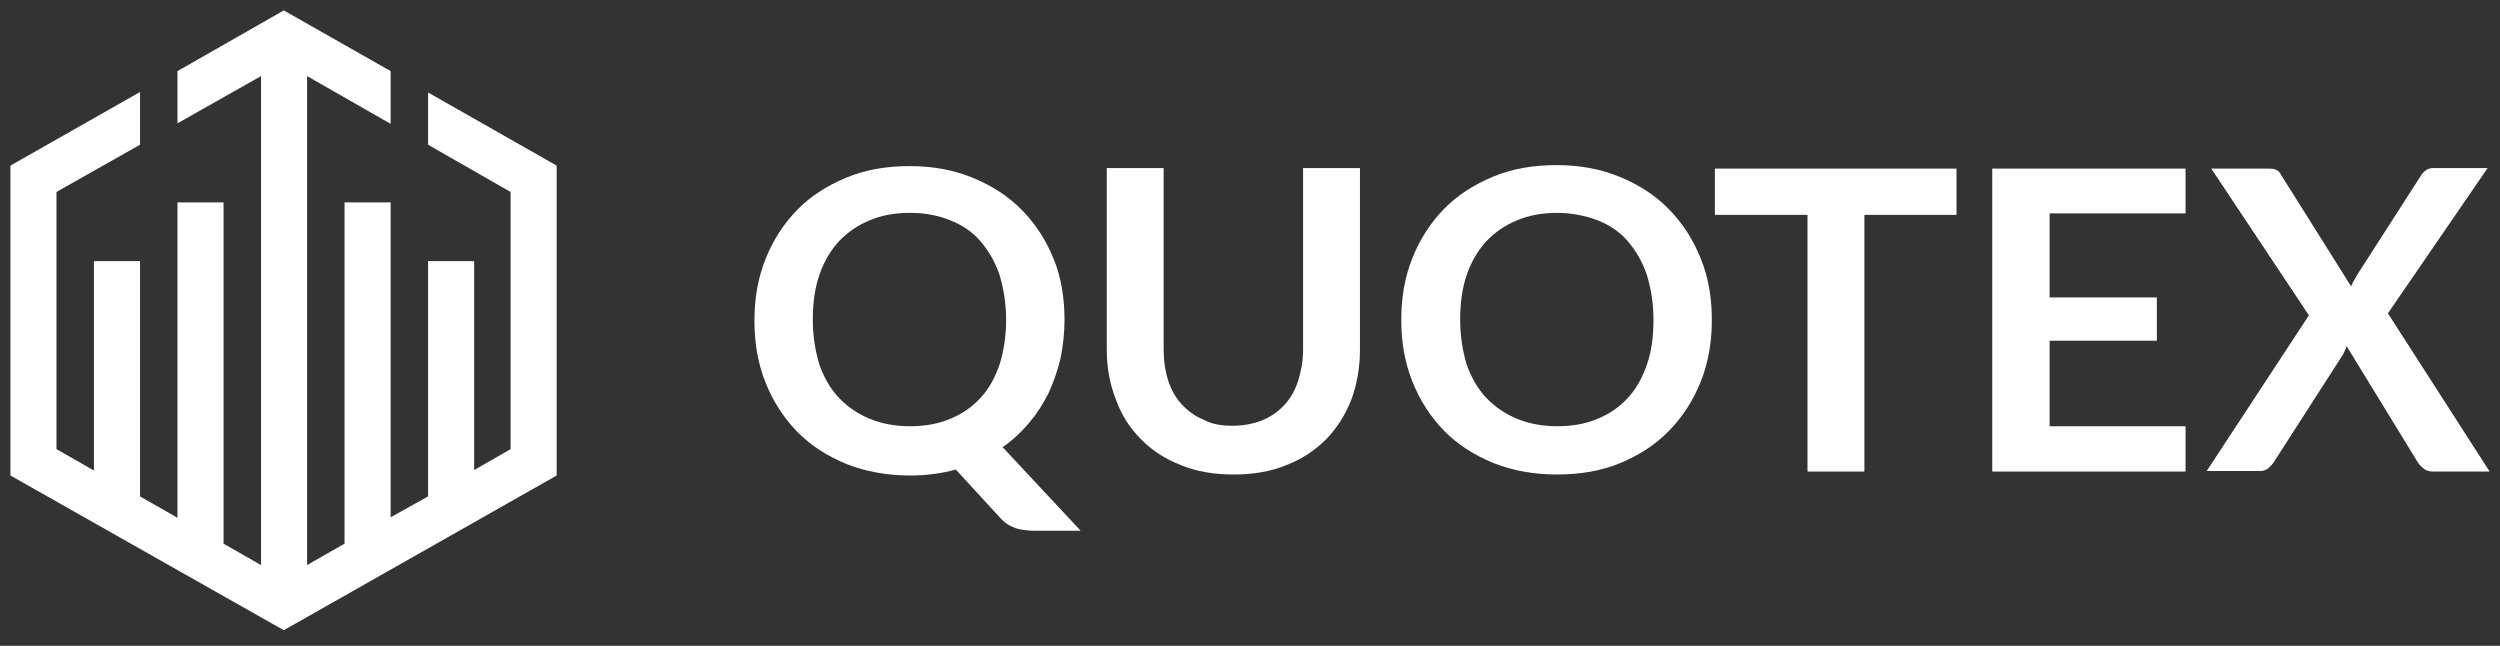 <svg width="120" height="31" viewBox="0 0 120 31" fill="none" xmlns="http://www.w3.org/2000/svg">
<rect x="0" y="0" width="120" height="31" fill="#333333" stroke="none"/>
<g clip-path="url(#clip0_1_948)">
<g clip-path="url(#clip1_1_948)">
<g opacity="1" clip-path="url(#clip2_1_948)">
<path d="M51.097 15.351C51.097 15.995 51.024 16.616 50.903 17.213C50.758 17.81 50.565 18.359 50.323 18.884C50.058 19.409 49.768 19.863 49.381 20.317C49.019 20.747 48.608 21.129 48.125 21.463L51.87 25.474H49.623C49.309 25.474 48.995 25.426 48.753 25.355C48.487 25.259 48.245 25.116 48.028 24.877L45.878 22.537C45.539 22.633 45.177 22.704 44.814 22.752C44.452 22.8 44.065 22.824 43.679 22.824C42.567 22.824 41.553 22.633 40.634 22.275C39.716 21.893 38.919 21.391 38.266 20.723C37.614 20.054 37.107 19.266 36.744 18.359C36.382 17.452 36.213 16.473 36.213 15.398C36.213 14.324 36.382 13.345 36.744 12.438C37.107 11.53 37.614 10.742 38.266 10.074C38.919 9.405 39.716 8.904 40.634 8.522C41.553 8.14 42.567 7.973 43.679 7.973C44.79 7.973 45.805 8.164 46.723 8.546C47.641 8.928 48.415 9.429 49.067 10.098C49.719 10.766 50.227 11.554 50.589 12.461C50.928 13.297 51.097 14.3 51.097 15.351ZM48.294 15.351C48.294 14.562 48.173 13.846 47.98 13.202C47.762 12.557 47.448 12.032 47.062 11.578C46.675 11.124 46.167 10.79 45.612 10.575C45.032 10.336 44.38 10.217 43.679 10.217C42.954 10.217 42.301 10.336 41.746 10.575C41.166 10.814 40.683 11.148 40.272 11.578C39.861 12.032 39.547 12.557 39.33 13.202C39.112 13.822 39.015 14.539 39.015 15.351C39.015 16.138 39.136 16.855 39.33 17.499C39.547 18.12 39.861 18.669 40.272 19.099C40.683 19.529 41.166 19.863 41.746 20.102C42.326 20.341 42.978 20.46 43.679 20.46C44.404 20.46 45.056 20.341 45.612 20.102C46.192 19.863 46.675 19.529 47.062 19.099C47.472 18.669 47.762 18.12 47.98 17.499C48.173 16.879 48.294 16.162 48.294 15.351Z" fill="white"/>
<path d="M59.165 20.436C59.697 20.436 60.156 20.341 60.591 20.174C61.002 20.007 61.364 19.744 61.654 19.434C61.944 19.123 62.161 18.741 62.306 18.288C62.451 17.834 62.548 17.332 62.548 16.783V8.068H65.278V16.783C65.278 17.643 65.133 18.455 64.868 19.171C64.578 19.911 64.191 20.532 63.66 21.081C63.128 21.606 62.5 22.036 61.751 22.323C61.002 22.633 60.156 22.776 59.214 22.776C58.271 22.776 57.426 22.633 56.676 22.323C55.928 22.036 55.275 21.606 54.768 21.081C54.236 20.556 53.825 19.911 53.56 19.171C53.27 18.431 53.125 17.643 53.125 16.783V8.068H55.855V16.759C55.855 17.308 55.928 17.81 56.072 18.264C56.218 18.717 56.435 19.099 56.725 19.41C57.015 19.72 57.353 19.983 57.788 20.15C58.175 20.365 58.634 20.436 59.165 20.436Z" fill="white"/>
<path d="M82.169 15.351C82.169 16.425 82 17.404 81.638 18.311C81.275 19.219 80.768 20.007 80.116 20.675C79.463 21.344 78.69 21.845 77.772 22.227C76.854 22.609 75.839 22.776 74.727 22.776C73.616 22.776 72.601 22.585 71.683 22.227C70.765 21.845 69.967 21.344 69.315 20.675C68.663 20.007 68.155 19.219 67.793 18.311C67.43 17.404 67.261 16.425 67.261 15.351C67.261 14.276 67.43 13.297 67.793 12.39C68.155 11.483 68.663 10.695 69.315 10.026C69.967 9.358 70.765 8.856 71.683 8.474C72.601 8.092 73.616 7.925 74.727 7.925C75.839 7.925 76.854 8.116 77.772 8.498C78.69 8.88 79.463 9.382 80.116 10.05C80.768 10.719 81.275 11.507 81.638 12.414C82 13.297 82.169 14.3 82.169 15.351ZM79.367 15.351C79.367 14.563 79.246 13.847 79.052 13.202C78.835 12.557 78.521 12.032 78.134 11.578C77.748 11.125 77.24 10.79 76.685 10.575C76.129 10.361 75.452 10.217 74.752 10.217C74.027 10.217 73.374 10.337 72.819 10.575C72.239 10.814 71.755 11.149 71.345 11.578C70.934 12.032 70.62 12.557 70.402 13.202C70.185 13.823 70.088 14.539 70.088 15.351C70.088 16.139 70.209 16.855 70.402 17.5C70.62 18.12 70.934 18.67 71.345 19.099C71.755 19.529 72.239 19.863 72.819 20.102C73.398 20.341 74.051 20.46 74.752 20.46C75.477 20.46 76.129 20.341 76.685 20.102C77.264 19.863 77.748 19.529 78.134 19.099C78.545 18.67 78.835 18.12 79.052 17.5C79.27 16.879 79.367 16.163 79.367 15.351Z" fill="white"/>
<path d="M93.912 8.093V10.313H89.491V22.634H86.76V10.313H82.314V8.093H93.912Z" fill="white"/>
<path d="M104.907 8.093V10.242H98.382V14.277H103.529V16.354H98.382V20.461H104.907V22.634H95.628V8.093H104.907Z" fill="white"/>
<path d="M110.827 15.136L106.139 8.092H108.869C109.063 8.092 109.207 8.116 109.28 8.164C109.377 8.212 109.449 8.307 109.498 8.403L112.857 13.751C112.881 13.655 112.929 13.584 112.977 13.488C113.025 13.417 113.074 13.321 113.123 13.226L116.191 8.45C116.336 8.212 116.529 8.068 116.771 8.068H119.405L114.62 15.04L119.501 22.633H116.771C116.601 22.633 116.433 22.585 116.336 22.49C116.215 22.394 116.118 22.299 116.046 22.179L112.639 16.616C112.615 16.688 112.591 16.759 112.542 16.855C112.518 16.927 112.47 16.998 112.445 17.046L109.16 22.155C109.087 22.275 108.99 22.37 108.894 22.466C108.773 22.561 108.652 22.609 108.483 22.609H105.922L110.827 15.136Z" fill="white"/>
<path d="M26.72 22.824V7.949L20.548 4.44V6.947L24.509 9.215V21.559L22.759 22.562V12.534H20.548V23.827L18.75 24.83V9.716H16.538V26.096L14.74 27.122V3.652L18.75 5.944V3.413L13.622 0.5L8.519 3.413V5.92L12.529 3.652V27.122L10.73 26.096V9.716H8.519V24.854L6.721 23.827V12.534H4.51V22.586L2.711 21.559V9.215L2.833 9.143L6.721 6.947V4.416L0.5 7.949V22.824L13.622 30.25L26.72 22.824Z" fill="white"/>
</g>
</g>
</g>
<defs>
<clipPath id="clip0_1_948">
<rect width="119" height="29.75" fill="white" transform="translate(0.5 0.5)"/>
</clipPath>
<clipPath id="clip1_1_948">
<rect width="119" height="29.75" fill="white" transform="translate(0.5 0.5)"/>
</clipPath>
<clipPath id="clip2_1_948">
<rect width="119" height="29.75" fill="white" transform="translate(0.5 0.5)"/>
</clipPath>
</defs>
</svg>
